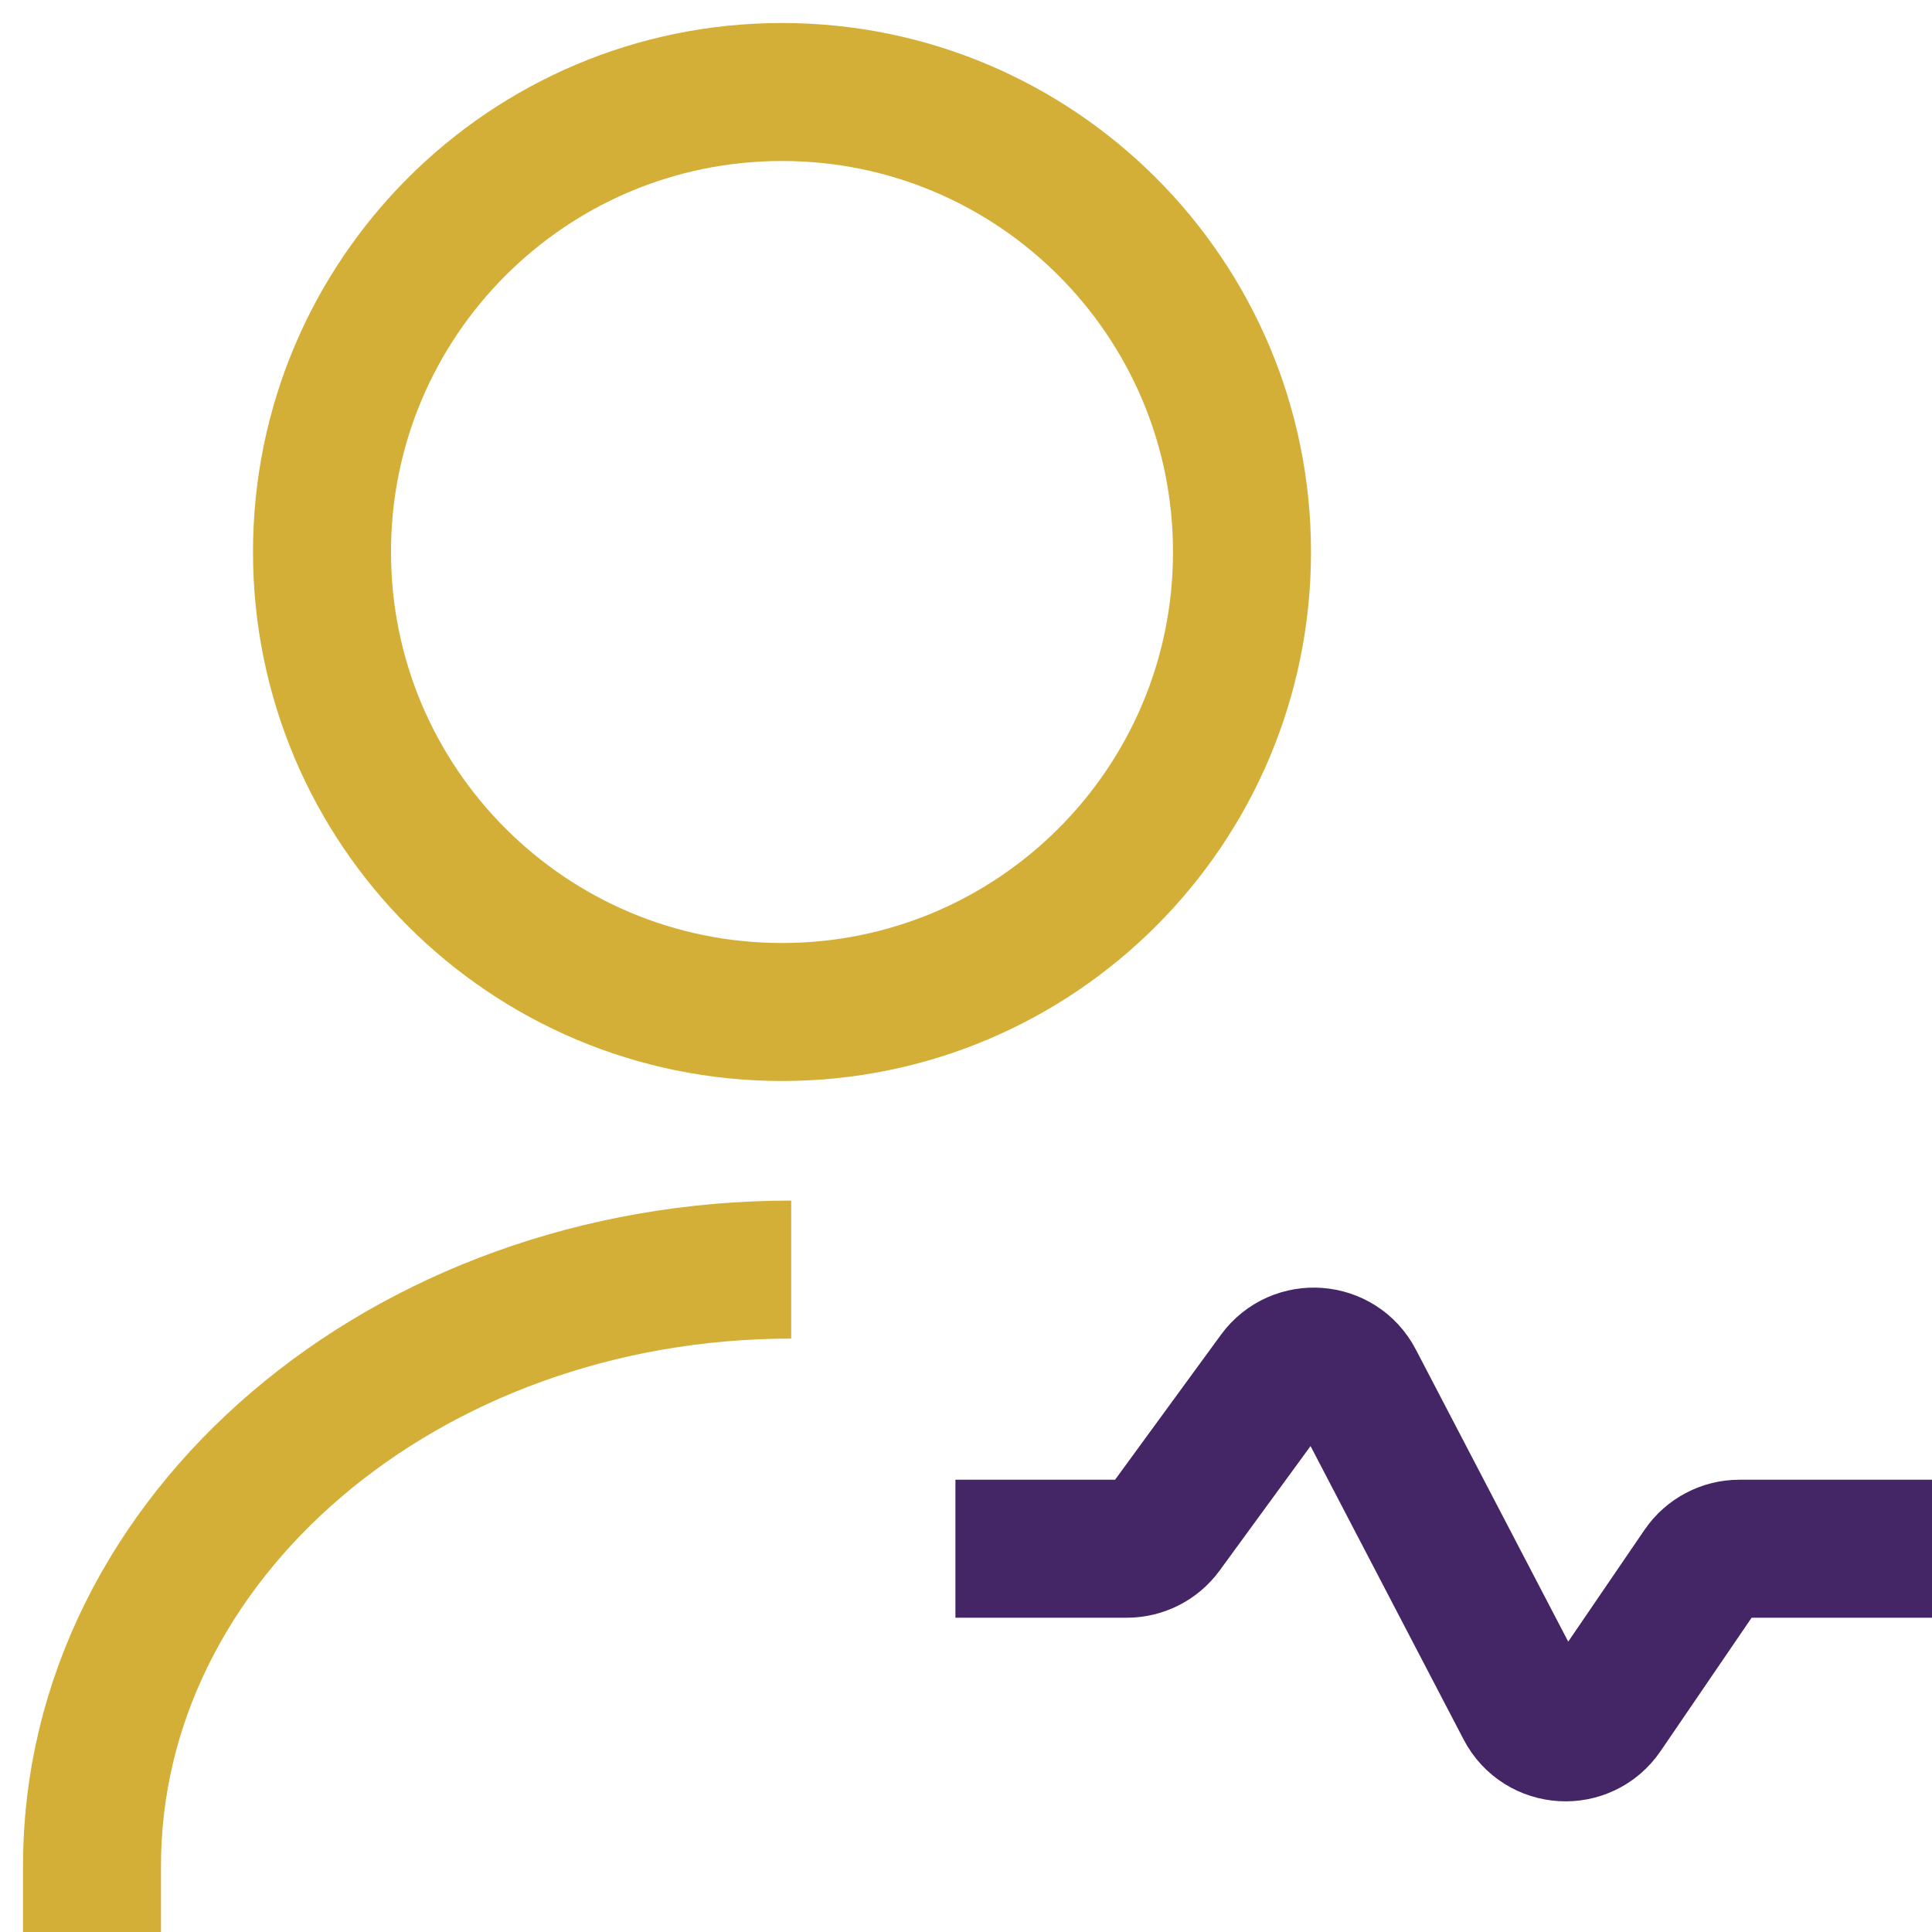 <svg width="42" height="42" viewBox="0 0 42 42" fill="none" xmlns="http://www.w3.org/2000/svg">
<path d="M17 22C22.523 22 27 17.523 27 12C27 6.477 22.523 2 17 2C11.477 2 7 6.477 7 12C7 17.523 11.477 22 17 22Z" stroke="#D4AF37" stroke-width="3" stroke-miterlimit="10"/>
<path d="M17.2 27.6C8.806 27.6 2 33.403 2 40.56V42" stroke="#D4AF37" stroke-width="3" stroke-miterlimit="10"/>
<path d="M20.77 33.668H24.495C24.814 33.668 25.114 33.516 25.302 33.258L27.753 29.902C28.191 29.303 29.105 29.372 29.448 30.029L33.148 37.122C33.497 37.792 34.434 37.847 34.86 37.223L36.988 34.105C37.175 33.831 37.484 33.668 37.814 33.668H42.003" stroke="#442565" stroke-width="3" stroke-miterlimit="10"/>
</svg>
